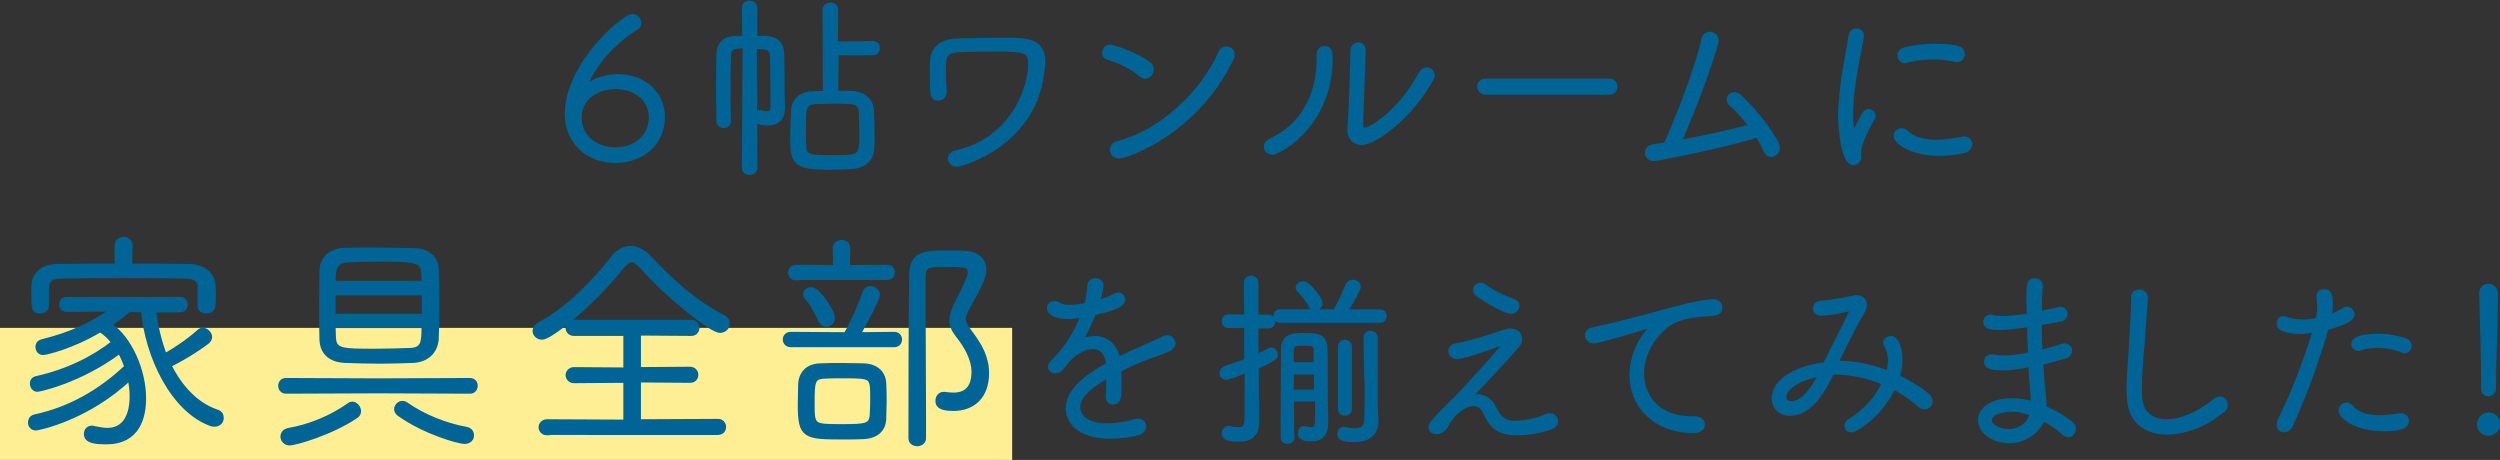 <?xml version="1.0" encoding="utf-8"?>
<!-- Generator: Adobe Illustrator 25.2.0, SVG Export Plug-In . SVG Version: 6.00 Build 0)  -->
<svg version="1.1" id="レイヤー_1" xmlns="http://www.w3.org/2000/svg" xmlns:xlink="http://www.w3.org/1999/xlink" x="0px"
	 y="0px" viewBox="0 0 666.4 122.6" style="enable-background:new 0 0 666.4 122.6;" xml:space="preserve">
<rect x="0" y="0" width="666.4" height="122.6" fill="#333333" stroke="none"/>
<style type="text/css">
	.st0{fill:#FFEF94;}
	.st1{fill:#006496;stroke:#006496;stroke-width:1.29;stroke-miterlimit:10;}
</style>
<rect y="87.4" class="st0" width="269.8" height="35.2"/>
<g>
	<path class="st1" d="M164,42.8c-7.1,0-12.8-4.8-12.8-12.4c0-13.3,15.2-26,17.3-26c1,0,1.8,0.8,1.8,1.7c0,0.5-0.2,0.9-0.8,1.3
		c-9.7,6-13.6,14.9-13.6,15.7c0,0.1,0.1,0.1,0.1,0.1c0.1,0,0.2-0.1,0.4-0.2c2.4-1.7,5.4-2.6,8.2-2.6c7.2,0,12,4.7,12,10.8
		C176.6,38.6,170.7,42.8,164,42.8z M164.1,23.1c-5.2,0-9.7,3.1-9.7,8.3c0,5.2,4.4,8.5,9.6,8.5c6.4,0,9.6-4.3,9.6-8.6
		C173.6,26.5,169.5,23.1,164.1,23.1z"/>
	<path class="st1" d="M198.6,12.2c-0.6,0-1.2,0.1-1.8,0.1c-1.7,0.1-2.6,0.9-2.6,2.6c-0.1,2.6-0.1,6.2-0.1,9.8c0,2.7,0,5.3,0.1,7.6
		c0,0.8-0.6,1.2-1.3,1.2c-0.6,0-1.3-0.4-1.3-1.2c0-2.8-0.1-6-0.1-9.1c0-3.1,0.1-6.1,0.1-8.7c0.1-2.7,1.5-4.3,4.8-4.3h2.1l-0.1-8.2
		c0-0.8,0.7-1.2,1.4-1.2c0.7,0,1.4,0.4,1.4,1.2v8.2h2.7c2.9,0.1,4.5,1.4,4.5,4.3c0.1,3.1,0.1,8.4,0.1,10.1c0,1.1,0.1,2.2,0.1,3.8
		v0.3c0,2.6-1.2,4.1-4,4.1c-2.7,0-3.1-0.7-3.1-1.6c0-0.6,0.3-1.2,0.9-1.2h0.2c0.7,0.2,1.3,0.3,1.8,0.3c1,0,1.6-0.5,1.6-1.9
		c0-0.3,0-9.4-0.1-13.3c-0.1-1.7-0.7-2.6-2.6-2.6c-0.7,0-1.4-0.1-2.2-0.1l0.1,32.4c0,0.8-0.7,1.2-1.4,1.2s-1.4-0.4-1.4-1.2
		L198.6,12.2z M222.9,14l-0.1,10.8c1.5,0,3.1,0.1,4.4,0.1c2.9,0.1,4.9,1.9,5.1,4.3c0.1,2.4,0.2,5.5,0.2,8.1c0,0.8-0.1,1.6-0.1,2.2
		c-0.1,2.7-1.8,4.6-5.2,4.9c-1.7,0.1-3.5,0.2-5.4,0.2c-6.3,0-10.2,0-10.4-4.9c-0.1-1-0.1-2-0.1-3.1c0-2.5,0.1-5.1,0.2-7.1
		c0.1-2.6,1.9-4.4,4.9-4.5c1.1-0.1,2.3-0.1,3.6-0.1l-0.1-22.2c0-0.9,0.7-1.4,1.5-1.4c0.7,0,1.4,0.4,1.4,1.4l-0.1,9l10-0.1
		c0.8,0,1.2,0.6,1.2,1.2c0,0.7-0.4,1.3-1.2,1.3H222.9z M222.4,42c7.1,0,7.3-0.2,7.3-6.5c0-2-0.1-4.2-0.1-5.5c-0.1-1.8-1-2.8-3-2.9
		c-1.4-0.1-3.1-0.1-4.7-0.1c-1.7,0-3.4,0.1-4.6,0.1c-2.3,0.1-2.9,1.4-3,2.9c-0.1,1.3-0.1,3.6-0.1,5.7c0,1.3,0,2.5,0.1,3.3
		C214.2,42,216.3,42,222.4,42z"/>
	<path class="st1" d="M253.3,42.3c0-0.7,0.5-1.3,1.6-1.6c14.5-3.2,19.8-16.5,19.8-23.7c0-3.8-1.9-3.9-9.5-3.9
		c-3.9,0-8.1,0.1-9.8,0.2c-3.8,0.2-3.9,2.3-3.9,4.8c0,2,0.1,4.9,0.2,6.3v0.2c0,1-0.8,1.6-1.6,1.6c-1.6,0-1.6-1-1.6-6.6
		c0-1.5,0-2.9,0.1-3.6c0.2-2.9,2.1-4.9,6.5-5.1c3-0.1,8.2-0.2,12.5-0.2c6.4,0,10.4,0.1,10.4,6c0,0.4,0,0.7-0.1,1.1
		c-1.6,20.6-21.6,26-22.9,26C254,43.8,253.3,43,253.3,42.3z"/>
	<path class="st1" d="M304,19.8c-2.1-2-6.1-3.8-8.7-4.5c-0.6-0.2-0.9-0.7-0.9-1.2c0-0.7,0.6-1.6,1.5-1.6c0.4,0,6.6,1.8,10.3,4.6
		c0.5,0.4,0.7,0.8,0.7,1.4c0,0.9-0.8,1.9-1.7,1.9C304.8,20.3,304.4,20.1,304,19.8z M298.3,41.6c-1.1,0-1.8-0.8-1.8-1.7
		c0-0.7,0.5-1.5,1.6-1.7c11.3-2.9,22.4-13.1,27.4-24.3c0.3-0.6,0.8-0.9,1.4-0.9c0.8,0,1.6,0.6,1.6,1.6c0,0.3-0.1,0.7-0.3,1
		C318.8,35.2,300.4,41.6,298.3,41.6z"/>
	<path class="st1" d="M337.5,39.1c0-0.6,0.4-1.1,1.1-1.5c8.3-3.8,13-11.7,13-21.8v-1.2c0-1.1,0.7-1.7,1.4-1.7c1.6,0,1.6,1.4,1.6,2.4
		c0,18.3-13.9,25.3-15.5,25.3C338.2,40.5,337.5,39.9,337.5,39.1z M363.4,13.6l-0.7,19.6v0.1c0,1,0.5,1.4,1.1,1.4
		c1.6,0,9.5-4.8,15-15.1c0.4-0.7,0.9-1,1.5-1c0.7,0,1.5,0.6,1.5,1.5c0,0.3-0.1,0.6-0.3,0.9c-5.9,10.6-15.3,17-18.5,17
		c-1.8,0-3.2-1.2-3.2-3.3v-0.4c0.4-4.8,0.8-17.6,0.8-20.7c0-1.1,0.8-1.7,1.5-1.7S363.4,12.5,363.4,13.6L363.4,13.6z"/>
	<path class="st1" d="M395.9,24.5c-1,0-1.5-0.7-1.5-1.4s0.5-1.5,1.5-1.5H429c1,0,1.5,0.7,1.5,1.5s-0.5,1.5-1.5,1.5H395.9z"/>
	<path class="st1" d="M440.8,42.3c-1,0-1.7-0.8-1.7-1.6c0-0.7,0.5-1.4,1.6-1.6c1.1-0.2,2.2-0.3,3.4-0.5c2.8-6.1,8.7-21.3,10-27.9
		c0.2-1.1,0.9-1.6,1.7-1.6c0.8,0,1.7,0.7,1.7,1.7c0,1.3-4.9,15.7-10,27.2c6.9-1.2,14.6-3,19.4-4.3c-1.9-2.6-4.1-4.9-5.6-6.2
		c-0.3-0.3-0.4-0.6-0.4-0.9c0-0.7,0.6-1.4,1.4-1.4c0.4,0,0.8,0.2,1.2,0.5c5.3,4.8,10.3,12,10.3,13.7c0,1-0.8,1.8-1.7,1.8
		c-0.5,0-1.1-0.3-1.4-1.1c-0.5-1.3-1.3-2.7-2.2-4.1C459,38.9,441.9,42.3,440.8,42.3z"/>
	<path class="st1" d="M490.6,30.9c0-2.1,0.2-4.2,0.4-6.3c0.6-6,2-11.9,2.4-15.1c0.2-0.9,0.8-1.3,1.4-1.3c0.7,0,1.4,0.5,1.4,1.3v0.3
		c-2,10.1-2.9,15.8-2.9,20.8c0,3.7,0.6,4.9,0.9,4.9c0.2,0,0.4-0.4,0.6-0.9c0.1-0.3,2-3.9,2.2-4.2c0.3-0.5,0.7-0.7,1.1-0.7
		c0.6,0,1.2,0.5,1.2,1.2c0,0.2-0.1,0.4-0.2,0.6c-1.3,2.3-3.7,6.8-3.7,9.5v0.3c0,0.2,0.1,0.3,0.1,0.4c0,1.4-1.1,1.7-1.5,1.7
		C491.4,43.4,490.6,34,490.6,30.9z M517,40.9c-7.9,0-11.6-3.3-11.6-4.7c0-0.8,0.7-1.4,1.5-1.4c0.4,0,0.7,0.1,1.1,0.5
		c2,1.9,5.1,2.6,8.2,2.6c2.3,0,4.8-0.4,6.7-0.8c0.2-0.1,0.4-0.1,0.6-0.1c1,0,1.6,0.7,1.6,1.4s-0.5,1.5-1.5,1.7
		C521.7,40.6,519.4,40.9,517,40.9z M521.4,15.9c-1.9-0.4-4-0.7-6.1-0.7c-2.3,0-4.8,0.3-7.2,0.9c-0.1,0.1-0.2,0.1-0.3,0.1
		c-0.8,0-1.4-0.7-1.4-1.5c0-0.6,0.4-1.1,1.2-1.4c2.5-0.7,5.6-1,8.3-1c6.8,0,7.2,1.1,7.2,2.1c0,0.7-0.5,1.5-1.4,1.5
		C521.6,16,521.5,16,521.4,15.9z"/>
	<path class="st1" d="M41,82.7c0.4,4,1.4,8.2,2.9,12.2c3.2-1.8,6.4-4,9.2-6.5c0.2-0.2,0.6-0.4,0.9-0.4c0.9,0,1.9,0.9,1.9,1.8
		c0,0.4-0.2,0.9-0.7,1.3c-2.9,2.2-6.8,4.6-10.2,6.2c2.8,5.7,7.1,10.6,12.8,12.5c0.9,0.3,1.2,0.9,1.2,1.6c0,0.9-0.7,1.7-1.8,1.7
		c-0.2,0-0.5,0-0.8-0.1c-10.2-3.6-17.1-17.9-18.2-30.4h-3.9c-1.7,1.4-3.4,2.7-5.2,3.9c5.7,3.9,9.2,12.6,9.2,19.7
		c0,5.1-1.7,11.6-9.9,11.6c-3.1,0-5.4-0.3-5.4-2.1c0-0.8,0.5-1.6,1.5-1.6c0.1,0,0.3,0,0.5,0.1c1.2,0.2,2.4,0.5,3.6,0.5
		c5,0,6.6-4.4,6.6-9.1c0-1.6-0.2-3.2-0.6-4.9c-11.2,10.7-24.4,13.4-25,13.4c-1,0-1.5-0.7-1.5-1.5c0-0.7,0.4-1.3,1.2-1.5
		c9.4-2,17.5-6.7,24.5-13.3c-0.5-1.4-1.1-2.9-1.9-4.2c-10.7,8-21.6,10.2-21.9,10.2c-0.9,0-1.4-0.8-1.4-1.6c0-0.6,0.3-1.1,1.1-1.3
		c8.1-1.8,15.1-5.2,20.7-9.6c-1.1-1.4-2.3-2.6-3.7-3.4c-7.7,4.6-14.6,6.1-15.2,6.1c-0.9,0-1.4-0.7-1.4-1.6c0-0.6,0.3-1.1,1-1.3
		c7.4-1.8,13.6-4.5,19.2-8.7l-12.5,0.1c-1,0-1.4-0.7-1.4-1.3c0-0.8,0.5-1.4,1.4-1.4H48c1,0,1.4,0.7,1.4,1.4c0,0.7-0.4,1.4-1.4,1.4
		L41,82.7z M53.5,77.1c-0.1-2.1-0.9-3.5-4.2-3.5c-4.6-0.1-10.6-0.1-16.6-0.1s-11.7,0-16.1,0.1c-3.6,0-4.2,1.4-4.2,3.4v4.5
		c0,0.9-0.8,1.4-1.7,1.4C9.1,82.9,9,82.2,9,79C9,78.1,9,77.1,9,76.2c0.1-2.4,1.6-5.2,6.5-5.2c5.3-0.1,10.5-0.1,15.7-0.1v-5.5
		c0-1.1,0.9-1.6,1.8-1.6c0.9,0,1.7,0.6,1.7,1.6l-0.1,5.5c5.2,0,10.4,0,15.8,0.1c4.1,0.1,6.4,2.4,6.4,5.4c0.1,0.8,0.1,1.6,0.1,2.6
		c0,2.9-0.1,3.9-1.9,3.9c-0.9,0-1.7-0.4-1.7-1.4V77.1z"/>
	<path class="st1" d="M100.7,104.2l-24.5,0.1c-0.9,0-1.4-0.7-1.4-1.5c0-0.7,0.5-1.4,1.4-1.4l24.5,0.1l24.6-0.1
		c0.9,0,1.4,0.7,1.4,1.4c0,0.8-0.5,1.5-1.4,1.5L100.7,104.2z M77.2,118.1c-1.1,0-1.8-0.9-1.8-1.7c0-0.8,0.5-1.5,1.6-1.7
		c5.3-0.9,11.2-3.2,16.1-6.7c0.2-0.2,0.6-0.3,0.8-0.3c0.9,0,1.7,1,1.7,1.9c0,0.5-0.2,0.9-0.6,1.2C88.3,115.4,78.6,118.1,77.2,118.1z
		 M110.1,96.1c-3,0.1-5.9,0.2-8.7,0.2c-3.2,0-6.3-0.1-9.4-0.2c-4.2-0.2-6.1-2.4-6.2-5.6c-0.1-2.6-0.1-5.5-0.1-8.5
		c0-3.6,0.1-7.1,0.1-10c0.1-2.7,2-5.2,6.2-5.3c2.3-0.1,4.6-0.1,6.9-0.1c3.8,0,7.6,0.1,11.6,0.2c3.7,0.1,5.7,2.2,5.8,4.9
		c0.1,2.7,0.2,5.9,0.2,9.2c0,3.3-0.1,6.6-0.2,9.6C116,93.6,113.9,95.9,110.1,96.1z M113,75.5c0-6.3,0-6.4-13-6.4
		c-2.5,0-5,0.1-7.2,0.2c-3.5,0.2-4,2-4,6.2H113z M113.1,78.1H88.8v6.2h24.3V78.1z M88.8,86.9c0,1,0.1,2,0.1,2.9
		c0.1,3.8,2.2,3.8,11,3.8c3.1,0,6.2-0.1,9.3-0.2c3.8-0.1,3.8-2.3,3.8-6.6H88.8z M123.8,117.7c-1.3,0-10.4-2.4-17.4-7.4
		c-0.5-0.4-0.7-0.8-0.7-1.2c0-0.8,0.7-1.6,1.6-1.6c0.3,0,0.6,0.1,0.9,0.3c4.8,3.4,10.9,5.7,16,6.6c1.1,0.2,1.5,0.9,1.5,1.6
		C125.8,116.8,125.1,117.7,123.8,117.7z"/>
	<path class="st1" d="M191.9,88.1c-2.1,0-13.4-8.7-20.8-17.1c-1-1.1-1.9-1.7-2.7-1.7c-0.8,0-1.7,0.6-2.6,1.7
		c-7.9,10-19.1,18.9-21.3,18.9c-1.1,0-1.9-0.8-1.9-1.7c0-0.6,0.4-1.2,1.2-1.7c7.5-3.9,14.9-11.6,19.7-17.8c1.2-1.6,2.9-2.5,4.6-2.5
		c1.6,0,3.3,0.8,4.8,2.4c6.2,6.6,12.3,12.1,19.9,16c0.7,0.4,1.1,0.9,1.1,1.6C194,87.1,193.1,88.1,191.9,88.1z M145.8,115.4
		c-1,0-1.6-0.8-1.6-1.5c0-0.7,0.6-1.5,1.6-1.5l21,0.1v-11.1l-13.8,0.1c-1,0-1.6-0.8-1.6-1.5c0-0.7,0.6-1.5,1.6-1.5l13.8,0.1v-9.7
		L153,88.9c-1.1,0-1.6-0.8-1.6-1.5c0-0.8,0.5-1.5,1.5-1.5h31.4c1,0,1.5,0.8,1.5,1.5c0,0.7-0.5,1.5-1.5,1.5l-14.1-0.1v9.7l13.7-0.1
		c1.1,0,1.6,0.8,1.6,1.5c0,0.8-0.5,1.5-1.6,1.5l-13.7-0.1v11.1l21.2-0.1c1,0,1.5,0.8,1.5,1.5c0,0.8-0.5,1.5-1.6,1.5H145.8z"/>
	<path class="st1" d="M210.8,91.9c-1,0-1.5-0.7-1.5-1.4c0-0.7,0.5-1.4,1.5-1.4l14.7,0.1c1.6-2.7,3.9-7.7,5-11.1
		c0.2-0.8,0.9-1.2,1.5-1.2c0.9,0,1.9,0.7,1.9,1.7s-3.2,7.1-5.2,10.6l9.7-0.1c0.9,0,1.4,0.7,1.4,1.4c0,0.7-0.5,1.4-1.4,1.4H210.8z
		 M212.3,74.1c-1.1,0-1.6-0.7-1.6-1.4c0-0.8,0.6-1.5,1.6-1.5l10.4,0.1l-0.1-5.2c0-1,0.9-1.5,1.7-1.5c0.9,0,1.7,0.5,1.7,1.5l-0.1,5.2
		l10.6-0.1c1,0,1.4,0.7,1.4,1.4c0,0.7-0.4,1.4-1.4,1.4H212.3z M230.2,116.4c-1.6,0.1-3.3,0.1-5.1,0.1c-10.6,0-11.8-0.1-11.8-8.7
		c0-1.9,0.1-3.7,0.1-5.3c0.1-2.9,1.9-4.9,5.2-5c1.7-0.1,3.8-0.1,5.8-0.1c2.1,0,4.1,0.1,5.8,0.1c3.3,0.1,5.3,1.9,5.4,4.8
		c0.1,1.6,0.1,3.3,0.1,5.1c0,1.2-0.1,2.5-0.1,3.7C235.7,114.2,233.9,116.2,230.2,116.4z M218.8,85.5c-1.2-2.7-2.6-5.1-3.7-6.2
		c-0.2-0.3-0.4-0.6-0.4-0.8c0-0.8,0.7-1.3,1.6-1.3c1.7,0,5.6,5.7,5.6,7.6c0,1.1-0.9,1.7-1.7,1.7C219.6,86.4,219.1,86.1,218.8,85.5z
		 M232.6,106.1c0-5.7,0-5.9-7.3-5.9c-2.1,0-4.2,0-5.5,0.1c-3.2,0.1-3.3,1.4-3.3,7.2c0,6.1,0.1,6.2,7.6,6.2c7,0,8.3-0.1,8.4-3.6
		C232.6,108.8,232.6,107.4,232.6,106.1z M246.1,83.8c0,8.1,0.1,17.2,0.1,26.2v6.8c0,1-0.9,1.5-1.7,1.5c-0.9,0-1.7-0.5-1.7-1.5
		c0-11.6,0-30.9,0.2-43.5c0.1-5.6,3.3-5.9,8.9-5.9c1.7,0,3.5,0,5.2,0.1c3.3,0.1,5.2,1.9,5.2,4.5c0,1.6-1.2,4.2-4.1,9.4
		c-0.9,1.6-1.4,2.6-1.4,3.6c0,1.2,0.7,2.2,2.1,4.1c2.2,3,4.1,6.1,4.1,10.4c0,6.1-3.6,9.4-8.9,9.4c-4.1,0-4.1-1.4-4.1-2.1
		c0-0.9,0.6-1.7,1.5-1.7h0.3c0.8,0.1,1.6,0.2,2.3,0.2c3.2,0,5.5-1.6,5.5-6.2c0-3.6-2.2-7.2-4.3-9.8c-1.1-1.4-1.6-2.7-1.6-3.9
		c0-1.4,0.6-2.7,1.2-4.2c1.1-2.2,2.9-5.4,3.6-7.8c0.1-0.3,0.1-0.6,0.1-0.8c0-2.1-1.6-2.1-7.5-2.1c-3.7,0-5,0.2-5,3.4
		C246.1,76.8,246.1,80.2,246.1,83.8z"/>
	<path class="st1" d="M288,84.1c-1.3,0.2-2.4,0.3-3.3,0.3c-2.7,0-5-0.8-5-2.3c0-0.7,0.5-1.2,1.4-1.2c0.3,0,0.7,0.1,1.2,0.4
		c0.6,0.4,1.7,0.6,2.9,0.6c1.5,0,3.3-0.3,4.4-0.5c0.6-2.1,0.7-3.2,0.9-5.4c0.1-0.8,0.8-1.2,1.5-1.2c0.7,0,1.5,0.4,1.5,1.3
		c0,0.6-0.1,1.4-1,4.6c2-0.6,3.8-1.3,4.7-1.8c0.3-0.2,0.6-0.3,0.8-0.3c0.7,0,1.3,0.6,1.3,1.2c0,1.6-3.2,2.6-7.8,3.6
		c-0.8,2.3-2.2,5.1-3.7,7.7c1.4-0.6,2.7-0.9,4-0.9c2.9,0,5.4,1.7,6.2,5.7c2.5-1.3,5.2-2.5,7.5-3.5c1.3-0.6,2.9-1.2,4.4-2
		c0.5-0.3,0.9-0.4,1.2-0.4c0.9,0,1.6,0.7,1.6,1.5c0,0.6-0.4,1.1-1.1,1.5c-1.5,0.7-2.6,1-5.3,2c-2.7,1-5.6,2.3-8.1,3.6
		c0.1,1.2,0.1,2.8,0.1,4.3c0,2.7,0,4.3-1.7,4.3c-0.6,0-1.2-0.5-1.2-1.4v-0.2c0.1-1.2,0.1-2.7,0.1-4.1v-1.5c-3.5,2-8.2,4.9-8.2,8.6
		c0,1,0.8,4.9,7.7,4.9c2.9,0,5.9-0.6,7.4-1.1c0.3-0.1,0.6-0.2,0.9-0.2c1,0,1.6,0.7,1.6,1.4s-0.5,1.5-1.7,1.8
		c-1.9,0.5-4.6,0.9-7.4,0.9c-8.7,0-11.1-4.5-11.1-7.4c0-5.5,6.9-9.5,10.8-11.7c-0.4-3.5-2.1-4.8-4.2-4.8c-2.1,0-4.6,1.4-6.6,3.4
		c-1.7,2.3-2.4,3.1-3.4,3.1c-0.7,0-1.3-0.5-1.3-1.1c0-0.4,0.2-0.8,0.7-1.3c1.5-1.4,5.5-5.7,8-12.4L288,84.1z"/>
	<path class="st1" d="M332.3,98.7c-2,0.8-4.9,1.9-5.4,1.9c-0.8,0-1.2-0.6-1.2-1.2c0-0.5,0.3-1,0.9-1.2c2.1-0.7,3.9-1.3,5.7-2v-9.4
		h-4.8c-0.8,0-1.2-0.6-1.2-1.2c0-0.6,0.4-1.2,1.2-1.2l4.8,0.1l-0.1-9.1c0-0.9,0.7-1.3,1.3-1.3c0.6,0,1.3,0.4,1.3,1.3v9.1h3.3
		c0.8,0,1.2,0.6,1.2,1.2c0,0.6-0.4,1.2-1.2,1.2h-3.3v8.3c1.2-0.6,2.4-1.1,3.6-1.8c0.2-0.1,0.3-0.1,0.5-0.1c0.6,0,1.1,0.6,1.1,1.2
		c0,0.5-0.1,1.1-5.1,3.3v6.8c0,0.8,0.1,5.5,0.1,7.3v0.4c0,2.6-0.8,4.8-4.8,4.8c-1.5,0-3.9,0-3.9-1.6c0-0.7,0.5-1.3,1.1-1.3h0.3
		c0.9,0.2,1.7,0.3,2.4,0.3c1.5,0,2.3-0.7,2.3-3V98.7z M341.2,85.4c-0.8,0-1.1-0.6-1.1-1.2c0-0.6,0.4-1.1,1.1-1.1l13.8,0h0.9
		c1.2-2,2.6-5.2,3.4-7.1c0.3-0.6,0.8-0.8,1.3-0.8c0.7,0,1.5,0.5,1.5,1.2c0,0.9-3.3,6.3-3.5,6.7h9.3c0.8,0,1.1,0.6,1.1,1.1
		c0,0.6-0.4,1.2-1.1,1.2H341.2z M351,106.4h-6.7c0,4.1,0,8,0.1,10.1v0.1c0,0.7-0.6,1.1-1.2,1.1c-0.6,0-1.2-0.4-1.2-1.1v-3.8
		c0-5.9,0.1-14.8,0.1-19.5c0-3.7,2.2-3.9,5.6-3.9c3.8,0,5.5,0.3,5.5,3.9c0.1,1.3,0.1,4.5,0.1,7.6v6.8c0.1,1.8,0.1,2.9,0.1,4.3v0.4
		c0,2.4-0.5,4.6-3.8,4.6c-1.3,0-3-0.1-3-1.5c0-0.6,0.4-1.3,0.9-1.3c0.1,0,0.2,0,0.2,0c0.8,0.2,1.4,0.3,1.9,0.3
		c1.2,0,1.6-0.7,1.6-2.9V106.4z M351,99.2h-6.7c0,1.7-0.1,3.5-0.1,5.3h6.7V99.2z M350.9,93.9c0-2.4-0.9-2.4-3.8-2.4
		c-2,0-2.9,0.2-2.9,2.4v3.3h6.6V93.9z M350.4,82.2c-0.4,0-0.7-0.2-0.9-0.6c-0.9-1.9-2-3-3.3-4.4c-0.2-0.2-0.2-0.3-0.2-0.5
		c0-0.6,0.7-1.1,1.4-1.1c1.2,0,4.5,4,4.5,5.2C351.9,81.6,351.1,82.2,350.4,82.2z M364.1,90c0-0.8,0.6-1.2,1.2-1.2
		c0.7,0,1.3,0.5,1.3,1.3v17.4c0,0.8,0.1,3,0.2,4.7v0.2c0,2.4-1.4,4.8-5.8,4.8c-1.7,0-3.9-0.1-3.9-1.5c0-0.7,0.4-1.3,1.1-1.3
		c0.1,0,0.2,0.1,0.3,0.1c1,0.2,1.8,0.3,2.6,0.3c2,0,3.1-0.8,3.2-2.9c0.1-2.3,0.1-5.5,0.1-8.9C364.2,98.7,364.2,94.1,364.1,90
		L364.1,90z M357.3,92.4c0-0.8,0.6-1.2,1.2-1.2c0.6,0,1.2,0.4,1.2,1.2v16.7c0,0.7-0.6,1.1-1.2,1.1c-0.6,0-1.2-0.4-1.2-1.1V92.4z"/>
	<path class="st1" d="M385.2,113.8c-0.7,0.9-1.5,1.3-2.2,1.3c-0.1,0-1.6,0-1.6-1.2c0-0.4,0.2-0.8,0.6-1.3c1.7-2,4.1-4.4,5.8-6
		c3.1-3,14-15.2,14-15.8c0,0-0.1,0-0.1,0c-0.1,0-0.3,0-0.6,0.2c-4.9,2.1-11.5,4.1-12.7,4.1c-1.1,0-1.7-0.8-1.7-1.5
		c0-0.7,0.5-1.3,1.3-1.4c1.8-0.3,5.8-1.3,9.1-2.4c4.4-1.5,4.9-1.6,5.5-1.6c1.6,0,2.5,1,2.5,2.2c0,0.6-0.3,1.3-0.8,1.8
		c-2.4,2.7-7.1,8-13,14c0.9-0.4,1.7-0.5,2.4-0.5c2.2,0,3.8,1.4,4.6,3.2c1.2,2.5,2.5,3.9,5.4,3.9c4.4,0,8-1.6,8.5-1.8
		c0.4-0.2,0.7-0.2,1-0.2c0.9,0,1.5,0.7,1.5,1.4c0,0.7-0.5,1.4-1.5,1.7c-2.3,0.9-5.8,1.5-8.9,1.5h-0.6c-0.6,0-1.2-0.1-1.7-0.2
		c-2.8-0.4-4.5-1.9-6-5.2c-0.7-1.7-1.9-2.4-3.3-2.4c-2,0-4.4,1.6-6.5,4.5L385.2,113.8z M402.7,83c-1.6,0-7.1-3.3-8.8-4.6
		c-0.4-0.3-0.6-0.7-0.6-1.1c0-0.7,0.6-1.3,1.4-1.3c0.3,0,0.6,0.1,1,0.4c2,1.4,4.4,2.8,7.5,3.8c0.8,0.3,1.2,0.8,1.2,1.3
		C404.3,82.3,403.6,83,402.7,83z"/>
	<path class="st1" d="M451.4,114.8c-10.2,0-16.4-6.7-16.4-14.8c0-6.7,4-11.4,5.2-12.6c0.4-0.4,0.6-0.7,0.6-0.8
		c0-0.1-0.1-0.1-0.2-0.1c-0.2,0-0.4,0-0.8,0.2c-5.9,2-14.2,4.2-14.9,4.2c-1.1,0-1.8-0.8-1.8-1.5c0-0.7,0.5-1.3,1.5-1.5
		c1.1-0.3,4.2-0.9,5.8-1.3c2.5-0.7,7-1.7,12.2-3.2c3.6-1,10.9-3,14.2-3c1.1,0,1.7,0.8,1.7,1.6c0,1.4-1,1.5-3.9,1.7
		c-2.7,0.1-5.4,0.6-7.8,1.5c-3.4,1.3-9.2,7-9.2,14.3c0,6.3,4.3,12.1,13.2,12.1h0.9c1.5,0,2.1,0.8,2.1,1.6
		C453.9,113.9,453.2,114.8,451.4,114.8z"/>
	<path class="st1" d="M488.2,99.5c-1.8,3.7-5.4,10.7-11.1,10.7c-2.5,0-4.2-1.7-4.2-4c0-4.9,6.6-8.2,13.6-9l0.6-1.1
		c1.9-4,5.2-10.1,6.6-13.3c0.1-0.2,0.2-0.4,0.2-0.5c0-0.1-0.1-0.2-0.3-0.2c-0.1,0-0.2,0-0.3,0.1c-4.5,1.2-7.5,1.3-7.9,1.3
		c-1.1,0-1.5-0.6-1.5-1.3s0.5-1.3,1.4-1.4c2.1-0.1,6.2-0.8,8.4-1.3c0.4-0.1,0.8-0.2,1.1-0.2c1.4,0,2.2,0.8,2.2,1.9
		c0,0.6-0.2,1.2-0.6,1.9c-2.5,4.2-5,9.4-7.1,13.7c3.5,0,8,0.3,14.1,2.7c0.3-1.2,0.5-2.3,0.5-3.4c0-1.6-0.4-3-1.1-4.2
		c-0.1-0.2-0.2-0.4-0.2-0.5c0-0.6,0.7-1.2,1.4-1.2c1.7,0,2.5,3.3,2.5,5.8c0,1.4-0.3,2.9-0.7,4.5c3,1.4,5.7,3.1,7.9,4.9
		c0.6,0.5,0.8,1,0.8,1.5c0,0.9-0.7,1.6-1.5,1.6c-0.4,0-0.8-0.2-1.2-0.5c-2.1-1.9-4.5-3.5-7.1-4.9c-3.2,7.1-9.8,11.5-11.2,11.5
		c-0.8,0-1.2-0.5-1.2-1.1c0-0.5,0.3-1,1-1.4c4.4-2.7,7.4-6.4,9-10.1c-4-1.7-8.4-2.7-12.8-2.8H488.2z M475.5,105.9
		c0,0.6,0.5,1.7,2,1.7c3.8,0,6.9-5.9,7.9-7.9C480.1,100.5,475.5,103.1,475.5,105.9z"/>
	<path class="st1" d="M535.6,117.5c-4.1,0-7.7-2.4-7.7-5.5c0-2.8,3-5.2,8.4-5.2c1.9,0,3.8,0.3,5.7,0.9c0-1.6-0.2-3.3-0.3-5.1
		c-0.2-1.6-0.3-3.5-0.4-5.5c-3.1,0.7-5.5,1-7.5,1c-2.4,0-4.3-0.2-4.3-1.7c0-0.7,0.5-1.3,1.4-1.3c0.2,0,0.4,0,0.6,0
		c0.7,0.2,1.6,0.3,2.6,0.3c1.9,0,4.2-0.3,7.2-0.9c-0.2-2.6-0.3-5.4-0.3-8c-2.4,0.4-6.1,0.8-7.9,0.8c-2.9,0-3.8-0.3-3.8-1.5
		c0-0.7,0.5-1.3,1.4-1.3c0.2,0,0.3,0,0.5,0.1c0.9,0.2,1.9,0.3,2.9,0.3c1.9,0,4.1-0.3,6.8-0.7c0-1.3-0.1-2.5-0.1-3.6
		c0-4.8,0-5.8,1.6-5.8c0.8,0,1.5,0.6,1.5,1.4v0.1c-0.2,2.3-0.3,4.8-0.3,7.3c1.6-0.3,3.3-0.7,5.2-1.1c0.1-0.1,0.3-0.1,0.4-0.1
		c0.8,0,1.3,0.7,1.3,1.3c0,0.6-0.5,1.2-1.4,1.4l-5.5,1c0,2.7,0.1,5.4,0.2,7.9c1.8-0.5,3.7-1,5.8-1.7c0.3-0.1,0.5-0.1,0.7-0.1
		c0.9,0,1.4,0.6,1.4,1.3c0,0.6-0.4,1.3-1.4,1.5c-2.4,0.7-4.5,1.2-6.3,1.7c0.1,2.1,0.3,4.1,0.4,5.9c0.2,1.9,0.5,4.2,0.5,6.2
		c2.7,1.1,5.2,2.6,7.1,4.1c0.5,0.4,0.7,0.9,0.7,1.4c0,0.9-0.7,1.6-1.4,1.6c-0.4,0-0.7-0.2-1.1-0.5c-1.5-1.4-3.5-2.8-5.7-3.9
		C543.3,114.9,539.7,117.5,535.6,117.5z M536,109.1c-1.6,0-5.7,0.6-5.7,2.9c0,1.8,2.7,3,5.1,3c3.1,0,5.7-1.9,6.3-4.8
		C539.8,109.5,537.9,109.1,536,109.1z"/>
	<path class="st1" d="M570.2,77.8c0.8,0,1.7,0.5,1.7,1.4c0,0.3-0.1,2.3-0.8,11.5c-0.4,4.6-0.8,8.8-0.8,12.9c0,0.8,0,1.6,0.1,2.4
		c0.2,4.2,3.1,6.4,7.1,6.4c3.7,0,8.4-1.8,12.9-5.5c0.5-0.4,0.9-0.6,1.3-0.6c0.9,0,1.5,0.8,1.5,1.6c0,0.5-0.2,1-0.7,1.4
		c-4.7,3.9-10.3,5.9-14.9,5.9c-5.5,0-9.8-2.9-10-9.3c-0.1-0.8-0.1-1.5-0.1-2.2c0-4.4,0.5-8.2,0.7-12.9c0.2-3,0.5-7.3,0.5-10.5v-1.2
		C568.7,78.2,569.5,77.8,570.2,77.8z"/>
	<path class="st1" d="M613.1,88.4c-1.7,0-3.3-0.3-4.7-0.8c-0.6-0.3-0.9-0.8-0.9-1.4c0-0.7,0.4-1.3,1.2-1.3c0.2,0,0.4,0.1,0.7,0.2
		c1.4,0.5,2.9,0.7,4.4,0.7c1.4,0,2.7-0.2,4.1-0.5c0.3-1.3,0.4-2.4,0.4-3.4c0-1.1-0.1-2-0.2-2.9V79c0-0.9,0.7-1.3,1.4-1.3
		c1.3,0,1.7,0.9,1.7,3.3c0,1.2-0.1,2.4-0.4,3.6c1.6-0.6,3-1.3,4.1-2c0.2-0.2,0.5-0.2,0.7-0.2c0.7,0,1.4,0.7,1.4,1.4
		c0,0.7-0.5,1.8-6.9,3.6c-3.3,11.4-7,20.4-9.6,26.1c-0.4,0.8-1,1.1-1.6,1.1c-0.8,0-1.4-0.5-1.4-1.4c0-0.4,0.1-0.7,0.3-1.2
		c2.4-4.8,6.2-13.4,9.4-24.1C615.8,88.2,614.4,88.4,613.1,88.4z M635.3,114.3c-7.1,0-11.3-3.2-11.3-4.9c0-0.8,0.7-1.5,1.5-1.5
		c0.4,0,0.7,0.2,1.1,0.6c1.7,2,4.2,2.8,7.7,2.8c1.6,0,3.4-0.2,5.4-0.5h0.3c1,0,1.5,0.7,1.5,1.4C641.4,113.5,640.3,114.3,635.3,114.3
		z M640.5,93.4c-2-0.8-4.5-1.3-6.9-1.3c-1.6,0-3.2,0.2-4.5,0.7c-0.2,0.1-0.3,0.1-0.5,0.1c-0.7,0-1.2-0.6-1.2-1.2c0-2,5-2.1,6.5-2.1
		c2.3,0,4.9,0.4,7.3,1.2c0.7,0.3,1,0.8,1,1.3c0,0.7-0.5,1.4-1.2,1.4C640.9,93.5,640.7,93.5,640.5,93.4z"/>
	<path class="st1" d="M663.3,115.5c-1.3,0-2.4-1.1-2.4-2.3c0-1.5,1.2-2.6,2.4-2.6c1.2,0,2.5,0.8,2.5,2.4
		C665.8,114.8,664.3,115.5,663.3,115.5z M663.3,105c-0.7,0-1.3-0.5-1.3-1.3v-1.9c0-5.4-0.3-17.1-0.5-23.6v-0.1
		c0-1.2,0.9-1.8,1.8-1.8s1.9,0.7,1.9,1.9c0,5.9-0.5,19.1-0.5,24.2v1.2C664.6,104.5,664,105,663.3,105z"/>
</g>
</svg>
